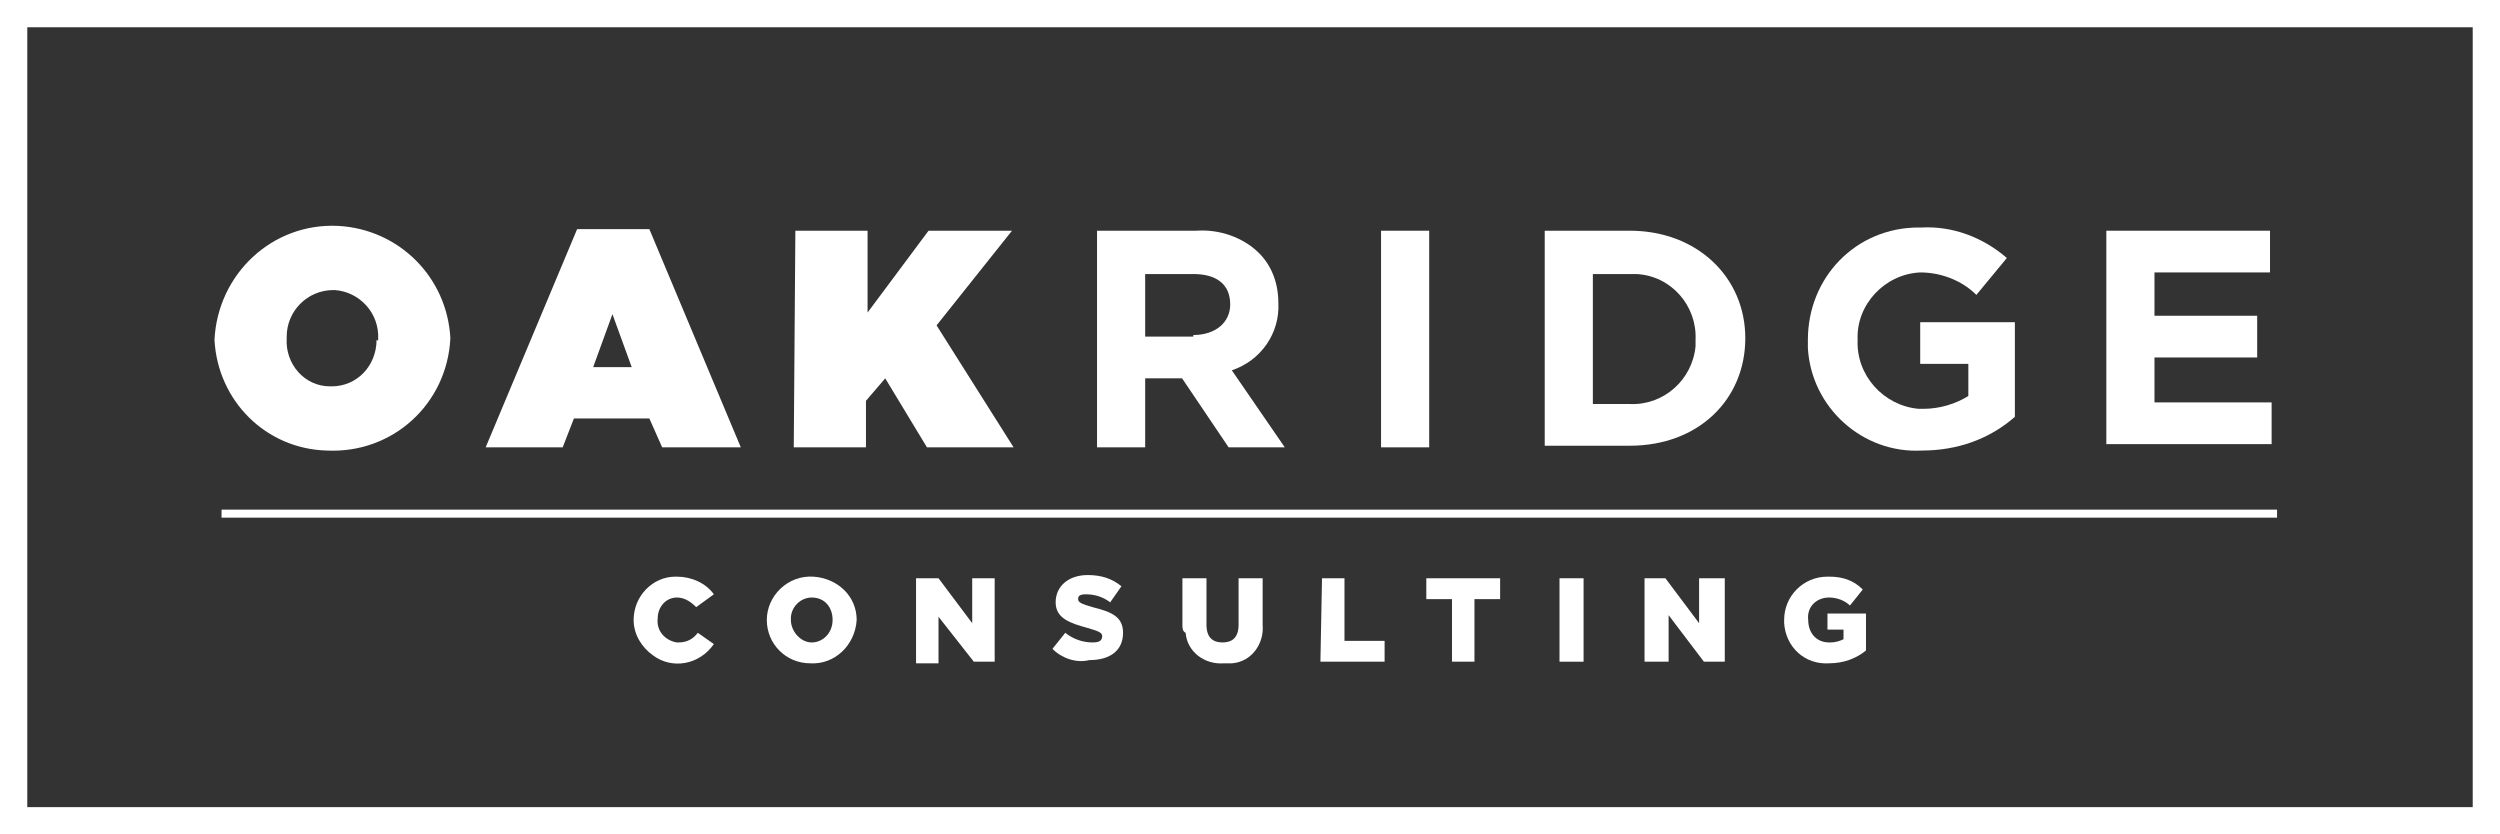 <svg xmlns="http://www.w3.org/2000/svg" xmlns:xlink="http://www.w3.org/1999/xlink" id="Layer_1" x="0px" y="0px" viewBox="0 0 155.8 52" style="enable-background:new 0 0 155.8 52;" xml:space="preserve">
<rect x="0" y="0" width="155.8" height="52" fill="#333333" stroke="none"/>
<style type="text/css">
	.st0{fill:#FFFFFF;}
</style>
<g id="footer-Logo" transform="translate(-255.277 -258.766)">
	<g id="Group_2" transform="translate(268.644 272.844)">
		<path id="Path_2" class="st0" d="M0,7.1L0,7.1C0.2,3,3.6-0.2,7.7,0c3.8,0.2,6.8,3.2,7,7v0c-0.2,4.1-3.6,7.2-7.7,7    C3.2,13.9,0.2,10.9,0,7.1z M10.2,7.1L10.2,7.1C10.3,5.4,9,4.1,7.5,4c0,0-0.1,0-0.1,0C5.8,4,4.5,5.3,4.5,6.9c0,0,0,0.1,0,0.1v0    c-0.1,1.6,1.1,3,2.7,3c0,0,0.1,0,0.1,0c1.6,0,2.8-1.3,2.8-2.9C10.2,7.2,10.2,7.1,10.2,7.1z"></path>
		<path id="Path_3" class="st0" d="M22.6,0.2h4.5l5.7,13.6h-4.9L27.1,12h-4.7l-0.7,1.8h-4.8L22.6,0.2z M26,8.8l-1.2-3.3l-1.2,3.3H26    z"></path>
		<path id="Path_4" class="st0" d="M36.2,0.3h4.5v5.1l3.8-5.1h5.2l-4.7,5.9l4.8,7.6h-5.4l-2.6-4.3l-1.2,1.4v2.9h-4.5L36.2,0.3z"></path>
		<path id="Path_5" class="st0" d="M55,0.3h6.2c1.4-0.1,2.9,0.4,3.9,1.4c0.8,0.8,1.2,1.9,1.2,3.1v0c0.1,1.9-1.1,3.6-2.9,4.2l3.3,4.8    h-3.5l-2.9-4.3H58v4.3h-3L55,0.3z M61,6.8c1.4,0,2.3-0.8,2.3-1.9v0c0-1.3-0.9-1.9-2.3-1.9h-3v3.9H61z"></path>
		<path id="Path_6" class="st0" d="M72.7,0.3h3v13.5h-3L72.7,0.3z"></path>
		<path id="Path_7" class="st0" d="M82.9,0.3h5.3c4.2,0,7.2,2.9,7.2,6.7v0c0,3.8-2.9,6.7-7.2,6.7h-5.3V0.3z M88.2,11.1    c2.1,0.1,3.9-1.5,4.1-3.6c0-0.1,0-0.3,0-0.4v0c0.1-2.1-1.5-4-3.7-4.1c-0.1,0-0.3,0-0.4,0h-2.3v8.1L88.2,11.1z"></path>
		<path id="Path_8" class="st0" d="M99.3,7.1L99.3,7.1c0-3.9,3-7,6.9-7c0.1,0,0.1,0,0.2,0c1.9-0.1,3.8,0.6,5.3,1.9l-1.9,2.3    c-0.9-0.9-2.2-1.4-3.5-1.4c-2.2,0.1-4,2-3.9,4.2v0c-0.1,2.2,1.6,4.1,3.8,4.3c0.1,0,0.2,0,0.3,0c1,0,2-0.3,2.8-0.8V8.6h-3V6h5.9    v5.9c-1.6,1.4-3.6,2.1-5.8,2.1c-3.7,0.2-6.9-2.7-7.1-6.4C99.3,7.4,99.3,7.3,99.3,7.1z"></path>
		<path id="Path_9" class="st0" d="M117.9,0.3h10.2v2.6h-7.2v2.7h6.4v2.6h-6.4v2.8h7.3v2.6h-10.3V0.3z"></path>
	</g>
	<g id="Group_3" transform="translate(294.765 294.703)">
		<path id="Path_10" class="st0" d="M0,2.7L0,2.7C0,1.2,1.2,0,2.6,0c0,0,0.1,0,0.1,0C3.6,0,4.5,0.4,5,1.1L3.9,1.9    C3.6,1.6,3.2,1.3,2.7,1.3C2,1.3,1.5,1.9,1.5,2.6c0,0,0,0,0,0v0C1.4,3.4,2,4,2.7,4.1c0,0,0,0,0.1,0c0.5,0,0.9-0.2,1.2-0.6L5,4.2    C4.1,5.5,2.4,5.8,1.2,4.9C0.5,4.4,0,3.6,0,2.7L0,2.7z"></path>
		<path id="Path_11" class="st0" d="M8.3,2.7L8.3,2.7C8.3,1.2,9.6-0.1,11.2,0c1.5,0.1,2.7,1.2,2.7,2.7v0c-0.1,1.6-1.4,2.8-2.9,2.7    C9.5,5.4,8.3,4.2,8.3,2.7z M12.4,2.7L12.4,2.7c0-0.8-0.5-1.4-1.3-1.4c0,0,0,0,0,0c-0.7,0-1.3,0.6-1.3,1.3c0,0,0,0,0,0.1v0    c0,0.7,0.6,1.4,1.3,1.4c0,0,0,0,0,0C11.8,4.1,12.4,3.5,12.4,2.7C12.4,2.8,12.4,2.7,12.4,2.7L12.4,2.7z"></path>
		<path id="Path_12" class="st0" d="M17.6,0.1H19l2.1,2.8V0.1h1.4v5.2h-1.3L19,2.5v2.9h-1.4L17.6,0.1z"></path>
		<path id="Path_13" class="st0" d="M26.1,4.5l0.8-1c0.5,0.4,1.1,0.6,1.7,0.6c0.4,0,0.6-0.1,0.6-0.4v0c0-0.2-0.2-0.3-0.9-0.5    c-1.1-0.3-2-0.6-2-1.6v0c0-1,0.8-1.7,2-1.7c0.8,0,1.5,0.2,2.1,0.7l-0.7,1c-0.4-0.3-0.9-0.5-1.5-0.5c-0.4,0-0.5,0.1-0.5,0.3v0    c0,0.2,0.2,0.3,0.9,0.5c1.2,0.3,1.9,0.6,1.9,1.6v0c0,1.1-0.8,1.7-2.1,1.7C27.6,5.4,26.7,5.1,26.1,4.5z"></path>
		<path id="Path_14" class="st0" d="M34.2,3V0.1h1.5V3c0,0.8,0.4,1.1,1,1.1s1-0.3,1-1.1V0.1h1.5V3c0.1,1.2-0.7,2.3-1.9,2.4    c-0.2,0-0.4,0-0.5,0c-1.2,0.1-2.3-0.7-2.4-1.9C34.2,3.4,34.2,3.2,34.2,3z"></path>
		<path id="Path_15" class="st0" d="M42.9,0.1h1.4v3.9h2.5v1.3h-4L42.9,0.1z"></path>
		<path id="Path_16" class="st0" d="M51,1.4h-1.6V0.1H54v1.3h-1.6v3.9H51V1.4z"></path>
		<path id="Path_17" class="st0" d="M57.7,0.1h1.5v5.2h-1.5V0.1z"></path>
		<path id="Path_18" class="st0" d="M63,0.1h1.3l2.1,2.8V0.1H68v5.2h-1.3l-2.2-2.9v2.9H63V0.1z"></path>
		<path id="Path_19" class="st0" d="M71.7,2.7L71.7,2.7c0-1.5,1.2-2.7,2.7-2.7c0,0,0.1,0,0.1,0c0.8,0,1.5,0.2,2.1,0.8l-0.8,1    c-0.3-0.3-0.8-0.5-1.3-0.5c-0.8,0-1.4,0.6-1.3,1.4c0,0,0,0,0,0v0c0,0.8,0.5,1.4,1.3,1.4c0,0,0.1,0,0.1,0c0.3,0,0.6-0.1,0.8-0.2    V3.3h-1V2.3h2.4v2.3c-0.6,0.5-1.4,0.8-2.3,0.8c-1.5,0.1-2.7-1-2.8-2.5C71.7,2.8,71.7,2.8,71.7,2.7z"></path>
	</g>
	<g id="Group_4" transform="translate(255.277 258.766)">
		<path id="Path_20" class="st0" d="M155.8,52H0V0h155.8V52z M1.7,50.3h152.4V1.7H1.7L1.7,50.3z"></path>
	</g>
	<g id="Group_5" transform="translate(269.083 290.526)">
		<rect id="Rectangle_1" x="0" y="0" class="st0" width="128.1" height="0.5"></rect>
	</g>
</g>
</svg>